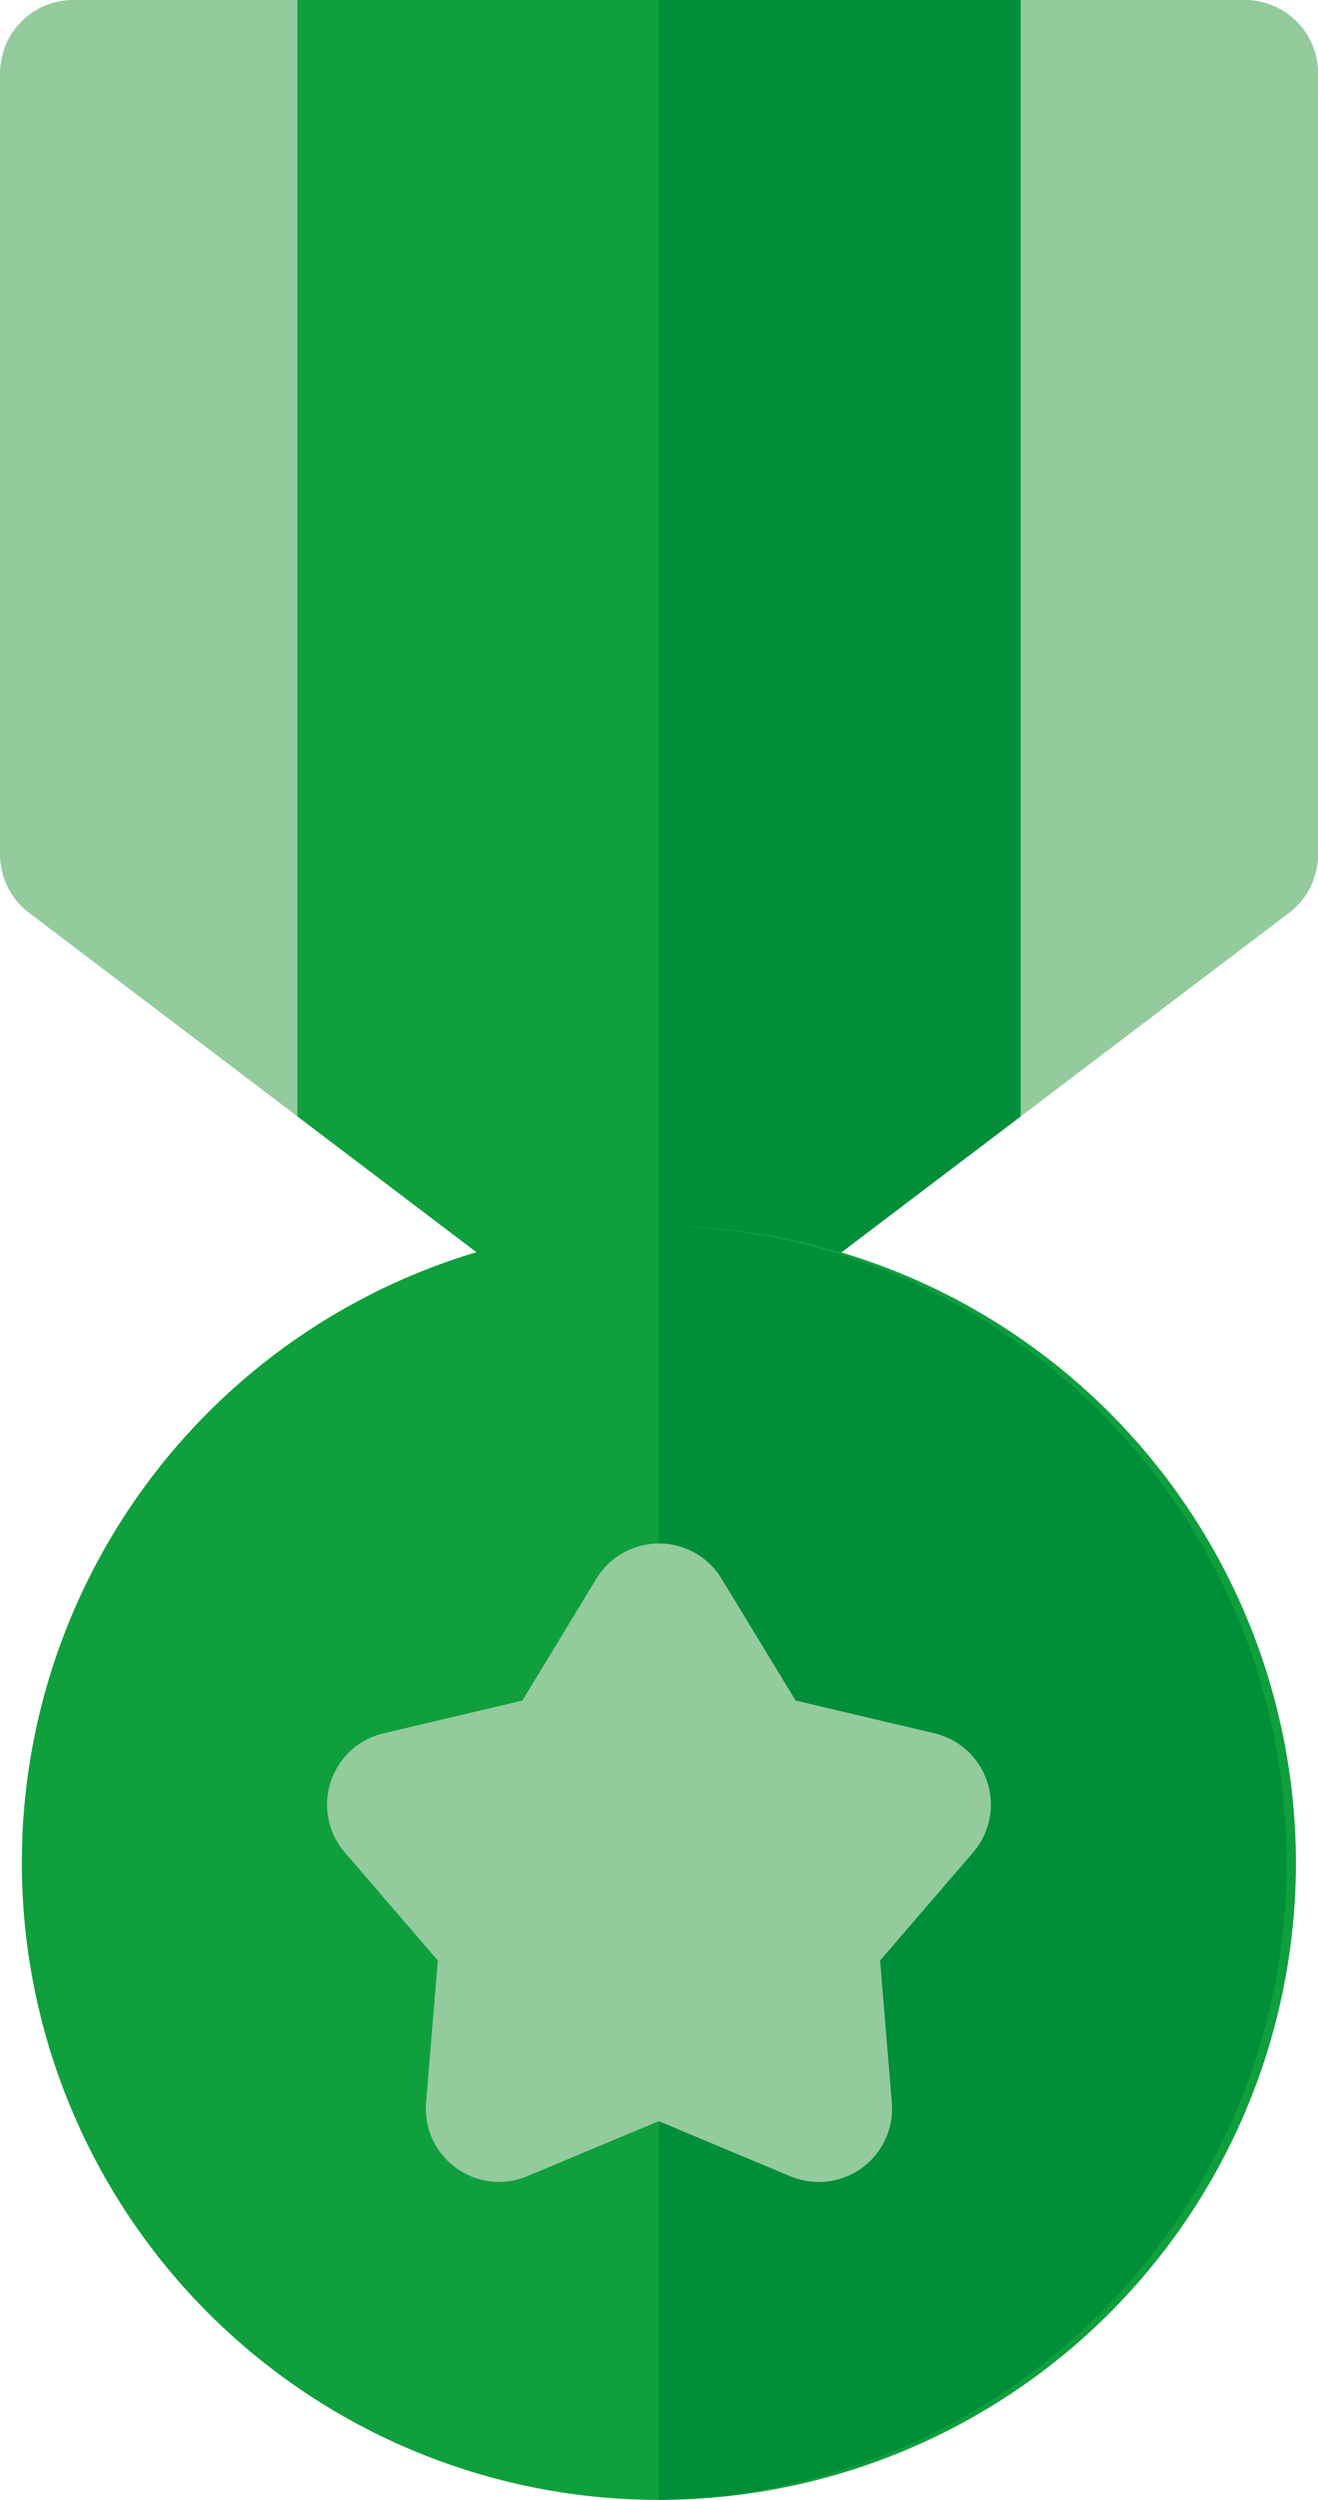 <svg xmlns="http://www.w3.org/2000/svg" width="37.969" height="72" viewBox="0 0 37.969 72">
	<g id="Group_43282" data-name="Group 43282" transform="translate(-309 -953)">
		<path id="Path_61137" data-name="Path 61137" d="M158.969,2.109v22.5a2.109,2.109,0,0,1-.835,1.68L150.4,32.155l-9.141,6.931a2.107,2.107,0,0,1-2.548,0l-9.141-6.931-7.734-5.865a2.109,2.109,0,0,1-.835-1.68V2.109A2.11,2.11,0,0,1,123.109,0h33.75A2.11,2.11,0,0,1,158.969,2.109Z" transform="translate(188 953)" fill="#93cb9d" />
		<path id="Path_61138" data-name="Path 61138" d="M272.875,0H256V39.516a2.108,2.108,0,0,0,1.274-.429l9.141-6.931,7.734-5.865a2.109,2.109,0,0,0,.835-1.68V2.109A2.11,2.11,0,0,0,272.875,0Z" transform="translate(71.984 953)" fill="#93cb9d" />
		<path id="Path_61139" data-name="Path 61139" d="M202.769,0V32.155l-9.141,6.931a2.107,2.107,0,0,1-2.548,0l-9.141-6.931V0Z" transform="translate(135.63 953)" fill="#0f9f3c" />
		<path id="Path_61140" data-name="Path 61140" d="M256,0V39.516a2.108,2.108,0,0,0,1.274-.429l9.141-6.931V0Z" transform="translate(71.984 953)" fill="#008e39" />
		<path id="Path_61141" data-name="Path 61141" d="M143.852,251A18.352,18.352,0,1,0,162.2,269.352,18.372,18.372,0,0,0,143.852,251Z" transform="translate(184.133 737.297)" fill="#0f9f3c" />
		<path id="Path_61142" data-name="Path 61142" d="M256,251v36.7a18.352,18.352,0,0,0,0-36.7Z" transform="translate(71.984 737.297)" fill="#008e39" />
		<path id="Path_61143" data-name="Path 61143" d="M207.045,322.994a2.11,2.11,0,0,0-1.521-1.4l-4-.944-2.133-3.51a2.109,2.109,0,0,0-3.605,0l-2.133,3.51-4,.944a2.109,2.109,0,0,0-1.114,3.429l2.679,3.113-.338,4.093a2.109,2.109,0,0,0,2.917,2.119l3.789-1.586,3.789,1.586a2.109,2.109,0,0,0,2.917-2.119l-.338-4.093,2.679-3.113A2.109,2.109,0,0,0,207.045,322.994Z" transform="translate(130.394 681.33)" fill="#93cb9d" />
		<path id="Path_61144" data-name="Path 61144" d="M265.455,322.994a2.109,2.109,0,0,0-1.521-1.4l-4-.944-2.133-3.51a2.109,2.109,0,0,0-1.8-1.014v16.637l3.789,1.586a2.109,2.109,0,0,0,2.917-2.119l-.338-4.093,2.679-3.113A2.109,2.109,0,0,0,265.455,322.994Z" transform="translate(71.984 681.33)" fill="#93cb9d" />
	</g>
</svg>
